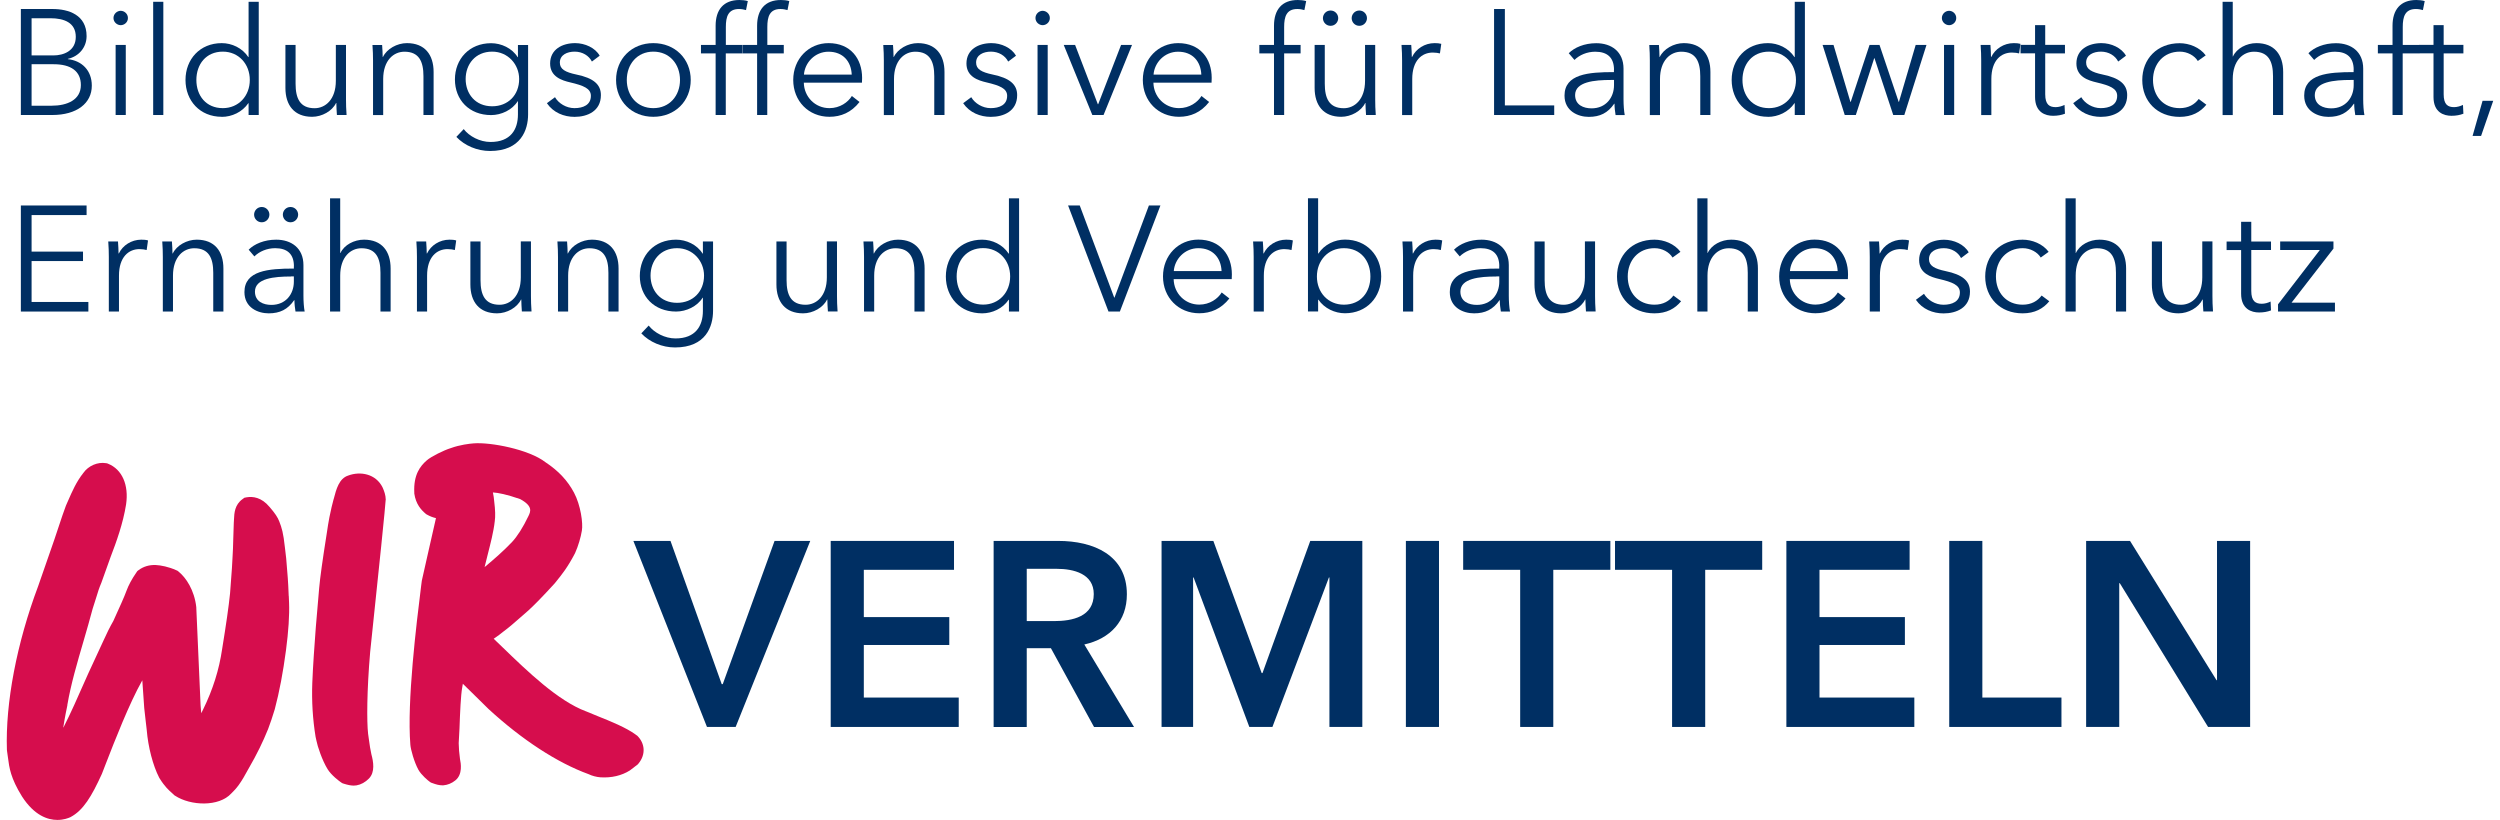 <?xml version="1.0" encoding="UTF-8"?>
<svg xmlns="http://www.w3.org/2000/svg" id="a" data-name="Ebene 1" viewBox="0 0 347.65 114.65" width="250" height="82">
  <defs>
    <style>
      .b {
        fill: #002f63;
      }

      .c {
        fill: #d60d4d;
      }
    </style>
  </defs>
  <path class="c" d="M39.42,83.32c-.04-1.05-.08-1.87-.13-2.51l-.22-2.72-.18-1.54c-.22-2.06-.45-2.78-.78-3.62-.21-.58-.62-1.19-1.36-2.04-1.14-1.38-2.37-1.5-3.2-1.36l-.32.06-.26.19c-1.11.79-1.16,1.97-1.2,2.83,0,.16-.01.33-.03.54-.03.56-.05,1.33-.07,2.15-.03.97-.05,1.97-.1,2.54l-.09,1.62-.26,3.5c-.19,1.87-.55,4.35-1.11,7.8-.42,2.88-1.29,5.64-2.65,8.42-.09.19-.19.37-.27.54l-.09-1.08-.6-13.65v-.09c-.27-2.42-1.46-4.16-2.49-4.99l-.14-.11-.16-.07c-1.08-.49-2.19-.7-2.87-.73-.89-.04-1.72.2-2.39.7l-.19.14-.13.19c-.65.94-1.11,1.79-1.41,2.62-.26.74-1.01,2.39-1.82,4.17-.47.82-.95,1.78-1.39,2.77l-2.11,4.56-.5,1.12c-.95,2.16-1.99,4.52-2.99,6.47v-.09c.21-1.38.52-2.86.56-3.02v-.07c.49-2.89,1.4-5.97,2.27-8.95.43-1.47.87-2.99,1.26-4.47.23-.71.39-1.23.53-1.67.23-.76.37-1.22.7-2l1.31-3.66c.78-2.02,1.73-4.67,2.14-7.27.41-2.74-.56-4.93-2.53-5.71l-.13-.05-.14-.02c-1.17-.2-2.47.36-3.17,1.36-.99,1.25-1.55,2.55-2.15,3.92-.09.22-.19.44-.29.66l-.49,1.37-1.14,3.41-2.25,6.47C1.39,89.94-.2,98.28.02,104.84l.02.19c.05.32.09.62.13.92.18,1.39.36,2.83,1.96,5.41,1.73,2.68,3.61,3.28,4.95,3.28.88,0,1.53-.26,1.78-.37l.06-.03c1.78-.94,2.95-2.91,4.36-6l.03-.07c.15-.38.32-.83.52-1.34,1.24-3.19,3.29-8.48,5.12-11.71.08,1.08.17,2.36.27,3.88.01.14.07.68.2,1.78.07.62.14,1.19.15,1.29.19,2.37.87,4.98,1.74,6.66l.06.1c.72,1.16,1.3,1.67,1.73,2.05.08.07.17.14.24.22l.09.09.11.07c2.16,1.41,6.12,1.58,7.86-.33.73-.71,1.27-1.33,2.47-3.57,1.08-1.86,1.95-3.64,2.67-5.43.35-.92.6-1.7.79-2.32l.14-.44c.65-2.45,1.16-5.16,1.57-8.25.35-2.65.5-4.95.43-6.66l-.04-.93Z"/>
  <path class="c" d="M88.06,102.81l-.14-.11c-1.34-.98-3.45-1.83-5.32-2.58-.55-.22-1.07-.43-1.55-.64l-.06-.02c-3.91-1.46-8.21-5.61-11.65-8.94-.43-.41-.85-.82-1.26-1.21.59-.39,1-.72,1.25-.92l.1-.08c.87-.64,1.66-1.35,2.44-2.03.33-.29.65-.57.96-.84l.04-.03c.92-.84,2.12-2.07,3.68-3.78l.08-.09c.09-.12.2-.25.32-.4.58-.72,1.47-1.8,2.5-3.79l.03-.07c.41-.9.79-2.19.93-3.09.18-1-.16-3.55-1.1-5.31-.9-1.69-2.17-3.05-4-4.26-2.29-1.78-7.65-2.82-10.04-2.63-.54.04-1.93.2-3.18.66-.96.29-2.78,1.19-3.38,1.73-.88.77-1.86,1.97-1.73,4.51v.12c.22,1.49.96,2.28,1.58,2.81l.1.08.11.06c.42.24.84.39,1.24.48-.36,1.64-.79,3.5-1.15,5.07-.37,1.61-.69,3.01-.83,3.69l-.1.78c-.65,5.23-1.99,16.12-1.5,22.15.05.67.53,2.4,1.11,3.47.43.78,1.38,1.55,1.62,1.72l.15.1.17.06c.58.22,1.01.32,1.4.32.06,0,.11,0,.17,0,.59-.05,1.16-.28,1.66-.68,1.07-.84.78-2.43.66-3-.11-.8-.17-1.51-.18-2.21l.11-2.05c.08-2.22.18-4.63.38-5.73l.09-.53c.56.55,1.1,1.08,1.62,1.59.75.73,1.41,1.37,1.9,1.87l.06.06c4.66,4.29,9.62,7.53,14,9.12.46.23,1.1.4,1.65.44,1.54.1,2.96-.23,4.12-.96l1.11-.85.1-.12c1.03-1.25.94-2.82-.22-3.93ZM68.23,72.88c.1-.68.07-1.59-.07-2.71-.04-.47-.1-.91-.19-1.32.77.05,1.89.27,3.81.93,1.82.99,1.46,1.75,1.16,2.37-.75,1.57-1.55,2.84-2.32,3.66-1.18,1.23-2.34,2.25-3.81,3.48l.12-.49c.09-.39.21-.86.34-1.37.35-1.38.8-3.09.96-4.56Z"/>
  <path class="c" d="M52.99,69.88c-.01-.67-.23-1.24-.42-1.67l-.02-.05c-.95-1.93-3.13-2.3-4.81-1.67-1.28.41-1.67,1.91-2.02,3.25l-.04.13c-.14.53-.35,1.33-.57,2.46-.16.82-.25,1.46-.32,1.93-.02.17-.05.32-.07.45-.58,3.66-.91,6.05-1.04,7.51l-.47,5.49c-.19,2.55-.39,5.25-.49,7.74-.1,2.58.06,5.13.46,7.58l.12.54c.14.76.8,2.74,1.55,3.96.53.87,1.65,1.7,1.92,1.88l.16.1.18.06c.57.18,1.01.27,1.39.27.13,0,.26-.01.39-.03.64-.11,1.24-.44,1.75-.96.88-.9.62-2.36.34-3.39-.17-.76-.21-1.12-.33-1.95-.04-.27-.08-.58-.13-.92-.19-1.68-.18-5.98.29-11.43,1.21-11.41,2.16-20.74,2.17-21.28Z"/>
  <polygon class="b" points="87.61 75.63 92.8 75.63 99.96 95.65 100.11 95.65 107.35 75.63 112.34 75.63 101.91 101.64 97.9 101.64 87.61 75.63"/>
  <polygon class="b" points="115.2 75.63 132.44 75.63 132.44 79.67 119.83 79.67 119.83 86.28 131.78 86.28 131.78 90.18 119.83 90.18 119.83 97.53 133.1 97.53 133.1 101.64 115.2 101.64 115.2 75.63"/>
  <path class="b" d="M137.98,75.63h9.04c4.89,0,9.59,1.95,9.59,7.46,0,3.75-2.32,6.21-5.95,7.02l6.95,11.54h-5.59l-6.03-11.02h-3.38v11.02h-4.63v-26.01ZM146.4,86.84c2.61,0,5.58-.62,5.58-3.78,0-2.83-2.79-3.53-5.18-3.53h-4.19v7.31h3.79Z"/>
  <polygon class="b" points="161.46 75.63 168.7 75.63 175.46 94.11 175.57 94.11 182.25 75.63 189.53 75.63 189.53 101.64 184.93 101.64 184.93 80.74 184.86 80.74 176.96 101.64 173.73 101.64 165.94 80.74 165.87 80.74 165.87 101.64 161.46 101.64 161.46 75.63"/>
  <rect class="b" x="195.62" y="75.63" width="4.63" height="26.01"/>
  <polygon class="b" points="211.6 79.67 203.63 79.67 203.63 75.63 224.21 75.63 224.21 79.67 216.23 79.67 216.23 101.64 211.6 101.64 211.6 79.67"/>
  <polygon class="b" points="232.84 79.67 224.86 79.67 224.86 75.63 245.44 75.63 245.44 79.67 237.47 79.67 237.47 101.64 232.84 101.64 232.84 79.67"/>
  <polygon class="b" points="248.82 75.63 266.05 75.63 266.05 79.67 253.45 79.67 253.45 86.28 265.39 86.28 265.39 90.18 253.45 90.18 253.45 97.53 266.71 97.53 266.71 101.64 248.82 101.64 248.82 75.63"/>
  <polygon class="b" points="271.59 75.63 276.22 75.63 276.22 97.53 287.28 97.53 287.28 101.64 271.59 101.64 271.59 75.63"/>
  <polygon class="b" points="290.73 75.63 296.87 75.63 308.96 95.1 309.03 95.1 309.03 75.63 313.66 75.63 313.66 101.64 307.78 101.64 295.44 81.54 295.36 81.54 295.36 101.64 290.73 101.64 290.73 75.63"/>
  <path class="b" d="M1.97,1.26h4.42c2.26,0,4.77.82,4.77,3.79,0,1.55-1.05,2.83-2.62,3.18v.04c1.93.21,3.35,1.55,3.35,3.71,0,2.47-2.11,4.1-5.53,4.1H1.97V1.26ZM3.47,7.75h3.04c1.44,0,3.14-.63,3.14-2.6s-1.61-2.6-3.56-2.6h-2.62v5.19ZM3.47,14.78h2.81c2.18,0,4.08-.82,4.08-2.89,0-1.95-1.4-2.91-3.81-2.91h-3.08v5.8Z"/>
  <path class="b" d="M15.93,3.52c-.5,0-1.01-.42-1.01-1s.5-1.01,1.01-1.01,1.01.42,1.01,1.01-.5,1-1.01,1ZM16.64,16.08h-1.42V6.28h1.42v9.8Z"/>
  <rect class="b" x="20.47" y=".25" width="1.42" height="15.83"/>
  <path class="b" d="M30.06,16.33c-3.06,0-5.07-2.26-5.07-5.15s2.01-5.15,5.07-5.15c1.4,0,2.87.67,3.71,1.95h.04V.25h1.42v15.83h-1.42v-1.65h-.04c-.84,1.24-2.3,1.91-3.71,1.91ZM30.21,15.12c2.2,0,3.77-1.7,3.77-3.94s-1.57-3.96-3.77-3.96c-2.36,0-3.7,1.78-3.7,3.96s1.34,3.94,3.7,3.94Z"/>
  <path class="b" d="M46.16,16.08c-.04-.52-.08-1.26-.08-1.68h-.04c-.54,1.13-1.97,1.93-3.35,1.93-2.49,0-3.73-1.61-3.73-4.04v-6.01h1.42v5.42c0,2.05.61,3.43,2.66,3.43,1.51,0,2.97-1.22,2.97-3.83v-5.02h1.42v7.64c0,.52.02,1.49.08,2.16h-1.36Z"/>
  <path class="b" d="M52.48,6.28c.04.52.08,1.26.08,1.68h.04c.54-1.13,1.97-1.93,3.35-1.93,2.49,0,3.73,1.61,3.73,4.04v6.01h-1.42v-5.42c0-2.05-.61-3.43-2.66-3.43-1.51,0-2.97,1.21-2.97,3.83v5.03h-1.42v-7.64c0-.52-.02-1.49-.08-2.16h1.36Z"/>
  <path class="b" d="M63.89,18.05c.77,1.01,2.26,1.8,3.75,1.8,2.81,0,3.83-1.74,3.83-3.85v-1.84h-.04c-.75,1.21-2.28,1.93-3.71,1.93-3.06,0-5.06-2.12-5.06-4.98s2.01-5.07,5.06-5.07c1.42,0,2.93.69,3.71,1.95h.04v-1.7h1.42v9.71c0,2.13-.98,5.11-5.32,5.11-1.8,0-3.56-.75-4.71-1.97l1.03-1.09ZM67.87,14.86c2.2,0,3.77-1.55,3.77-3.81,0-2.05-1.57-3.83-3.77-3.83-2.37,0-3.71,1.78-3.71,3.83s1.34,3.81,3.71,3.81Z"/>
  <path class="b" d="M81.81,8.6c-.42-.82-1.32-1.38-2.41-1.38-1.03,0-2.07.44-2.07,1.53,0,.92.73,1.34,2.35,1.68,2.3.48,3.39,1.34,3.39,2.87,0,2.24-1.89,3.04-3.68,3.04-1.49,0-2.97-.59-3.87-1.91l1.13-.84c.5.86,1.57,1.53,2.72,1.53,1.21,0,2.3-.44,2.3-1.72,0-1.03-1.03-1.44-2.89-1.88-1.15-.27-2.81-.78-2.81-2.64,0-1.99,1.72-2.85,3.5-2.85,1.36,0,2.81.65,3.43,1.76l-1.09.82Z"/>
  <path class="b" d="M90.4,16.33c-3.04,0-5.21-2.2-5.21-5.15s2.18-5.15,5.21-5.15,5.23,2.2,5.23,5.15-2.18,5.15-5.23,5.15ZM90.4,7.22c-2.26,0-3.71,1.76-3.71,3.96s1.44,3.94,3.71,3.94,3.73-1.74,3.73-3.94-1.44-3.96-3.73-3.96Z"/>
  <path class="b" d="M102.83,7.47h-2.3v8.61h-1.42V7.47h-2.05v-1.19h2.05v-2.68c0-2.22,1.09-3.6,3.33-3.6.36,0,.82.04,1.17.15l-.25,1.26c-.29-.08-.61-.15-.98-.15-1.53,0-1.84,1.09-1.84,2.51v2.51h2.3v1.19Z"/>
  <path class="b" d="M108.63,7.47h-2.3v8.61h-1.42V7.47h-2.05v-1.19h2.05v-2.68c0-2.22,1.09-3.6,3.33-3.6.36,0,.82.04,1.17.15l-.25,1.26c-.29-.08-.61-.15-.98-.15-1.53,0-1.84,1.09-1.84,2.51v2.51h2.3v1.19Z"/>
  <path class="b" d="M119.56,11.56h-8.12c.04,1.97,1.57,3.56,3.58,3.56,1.47,0,2.6-.82,3.14-1.7l1.07.84c-1.15,1.47-2.6,2.07-4.21,2.07-2.91,0-5.06-2.2-5.06-5.15s2.16-5.15,4.94-5.15c3.08,0,4.69,2.18,4.69,4.86,0,.19,0,.42-.02.67ZM118.14,10.43c-.08-1.84-1.22-3.2-3.25-3.2-1.9,0-3.31,1.53-3.43,3.2h6.68Z"/>
  <path class="b" d="M123.91,6.28c.04.52.08,1.26.08,1.68h.04c.54-1.13,1.97-1.93,3.35-1.93,2.49,0,3.73,1.61,3.73,4.04v6.01h-1.43v-5.42c0-2.05-.61-3.43-2.66-3.43-1.51,0-2.97,1.21-2.97,3.83v5.03h-1.42v-7.64c0-.52-.02-1.49-.08-2.16h1.36Z"/>
  <path class="b" d="M140.01,8.6c-.42-.82-1.32-1.38-2.41-1.38-1.03,0-2.07.44-2.07,1.53,0,.92.73,1.34,2.35,1.68,2.3.48,3.39,1.34,3.39,2.87,0,2.24-1.88,3.04-3.68,3.04-1.49,0-2.97-.59-3.87-1.91l1.13-.84c.5.86,1.57,1.53,2.72,1.53,1.21,0,2.3-.44,2.3-1.72,0-1.03-1.03-1.44-2.89-1.88-1.15-.27-2.8-.78-2.8-2.64,0-1.99,1.72-2.85,3.5-2.85,1.36,0,2.8.65,3.43,1.76l-1.09.82Z"/>
  <path class="b" d="M144.83,3.52c-.5,0-1-.42-1-1s.5-1.01,1-1.01,1.01.42,1.01,1.01-.5,1-1.01,1ZM145.54,16.08h-1.42V6.28h1.42v9.8Z"/>
  <polygon class="b" points="153.35 16.08 151.78 16.08 147.78 6.28 149.37 6.28 152.55 14.57 152.6 14.57 155.8 6.28 157.33 6.28 153.35 16.08"/>
  <path class="b" d="M168.44,11.56h-8.12c.04,1.97,1.57,3.56,3.58,3.56,1.47,0,2.6-.82,3.14-1.7l1.07.84c-1.15,1.47-2.6,2.07-4.21,2.07-2.91,0-5.06-2.2-5.06-5.15s2.16-5.15,4.94-5.15c3.08,0,4.69,2.18,4.69,4.86,0,.19,0,.42-.02.67ZM167.02,10.43c-.08-1.84-1.21-3.2-3.25-3.2-1.9,0-3.31,1.53-3.43,3.2h6.68Z"/>
  <path class="b" d="M180.9,7.47h-2.3v8.61h-1.42V7.47h-2.05v-1.19h2.05v-2.68c0-2.22,1.09-3.6,3.33-3.6.35,0,.82.04,1.17.15l-.25,1.26c-.29-.08-.61-.15-.99-.15-1.53,0-1.84,1.09-1.84,2.51v2.51h2.3v1.19Z"/>
  <path class="b" d="M190.05,16.08c-.04-.52-.08-1.26-.08-1.68h-.04c-.54,1.13-1.97,1.93-3.35,1.93-2.49,0-3.72-1.61-3.72-4.04v-6.01h1.42v5.42c0,2.05.61,3.43,2.66,3.43,1.51,0,2.97-1.22,2.97-3.83v-5.02h1.42v7.64c0,.52.02,1.49.08,2.16h-1.36ZM185.09,1.47c.63,0,1.07.52,1.07,1.07s-.44,1.07-1.07,1.07-1.07-.52-1.07-1.07.44-1.07,1.07-1.07ZM189.11,1.47c.63,0,1.07.52,1.07,1.07s-.44,1.07-1.07,1.07-1.07-.52-1.07-1.07.44-1.07,1.07-1.07Z"/>
  <path class="b" d="M195.01,6.28h1.36c.04.52.08,1.26.08,1.68h.04c.54-1.13,1.76-1.93,3.14-1.93.36,0,.65.02.94.1l-.19,1.34c-.17-.06-.63-.12-1-.12-1.51,0-2.87,1.09-2.87,3.71v5.03h-1.42v-7.64c0-.52-.02-1.49-.08-2.16Z"/>
  <polygon class="b" points="209.46 14.74 216.36 14.74 216.36 16.08 207.95 16.08 207.95 1.26 209.46 1.26 209.46 14.74"/>
  <path class="b" d="M224.72,9.76c0-1.69-.92-2.53-2.62-2.53-1.15,0-2.22.46-2.91,1.15l-.8-.94c.8-.8,2.18-1.4,3.85-1.4,2.11,0,3.81,1.17,3.81,3.56v4.29c0,.75.06,1.65.17,2.2h-1.28c-.08-.48-.15-1.07-.15-1.59h-.04c-.9,1.3-1.99,1.84-3.56,1.84-1.49,0-3.39-.8-3.39-2.97,0-3.02,3.33-3.29,6.91-3.29v-.31ZM224.3,11.18c-2.32,0-5.02.25-5.02,2.11,0,1.4,1.19,1.86,2.3,1.86,2.01,0,3.14-1.51,3.14-3.24v-.73h-.42Z"/>
  <path class="b" d="M231,6.28c.04.52.08,1.26.08,1.68h.04c.54-1.13,1.97-1.93,3.35-1.93,2.49,0,3.73,1.61,3.73,4.04v6.01h-1.42v-5.42c0-2.05-.61-3.43-2.66-3.43-1.51,0-2.97,1.21-2.97,3.83v5.03h-1.42v-7.64c0-.52-.02-1.49-.08-2.16h1.36Z"/>
  <path class="b" d="M246.24,16.33c-3.06,0-5.07-2.26-5.07-5.15s2.01-5.15,5.07-5.15c1.4,0,2.87.67,3.71,1.95h.04V.25h1.42v15.83h-1.42v-1.65h-.04c-.84,1.24-2.3,1.91-3.71,1.91ZM246.39,15.12c2.2,0,3.77-1.7,3.77-3.94s-1.57-3.96-3.77-3.96c-2.37,0-3.71,1.78-3.71,3.96s1.34,3.94,3.71,3.94Z"/>
  <polygon class="b" points="255.41 6.28 257.77 14.24 257.82 14.24 260.45 6.28 261.84 6.28 264.52 14.24 264.56 14.24 266.9 6.28 268.41 6.28 265.31 16.08 263.76 16.08 261.14 8.14 261.1 8.14 258.53 16.08 256.98 16.08 253.88 6.28 255.41 6.28"/>
  <path class="b" d="M271.57,3.52c-.5,0-1.01-.42-1.01-1s.5-1.01,1.01-1.01,1,.42,1,1.01-.5,1-1,1ZM272.28,16.08h-1.42V6.28h1.42v9.8Z"/>
  <path class="b" d="M275.99,6.28h1.36c.04.52.08,1.26.08,1.68h.04c.54-1.13,1.76-1.93,3.14-1.93.36,0,.65.02.94.1l-.19,1.34c-.17-.06-.63-.12-1.01-.12-1.51,0-2.87,1.09-2.87,3.71v5.03h-1.42v-7.64c0-.52-.02-1.49-.08-2.16Z"/>
  <path class="b" d="M287.77,7.47h-2.76v5.71c0,1.47.61,1.8,1.47,1.8.4,0,.86-.13,1.23-.31l.06,1.23c-.5.19-1.03.29-1.67.29-1.05,0-2.51-.46-2.51-2.62v-6.11h-2.03v-1.19h2.03v-2.76h1.42v2.76h2.76v1.19Z"/>
  <path class="b" d="M295.21,8.6c-.42-.82-1.32-1.38-2.41-1.38-1.03,0-2.07.44-2.07,1.53,0,.92.73,1.34,2.35,1.68,2.3.48,3.39,1.34,3.39,2.87,0,2.24-1.89,3.04-3.68,3.04-1.49,0-2.97-.59-3.87-1.91l1.13-.84c.5.86,1.57,1.53,2.72,1.53,1.21,0,2.3-.44,2.3-1.72,0-1.03-1.02-1.44-2.89-1.88-1.15-.27-2.81-.78-2.81-2.64,0-1.99,1.72-2.85,3.5-2.85,1.36,0,2.81.65,3.43,1.76l-1.09.82Z"/>
  <path class="b" d="M306.34,8.52c-.46-.75-1.45-1.3-2.51-1.3-2.28,0-3.75,1.72-3.75,3.96s1.44,3.94,3.73,3.94c1.24,0,2.09-.52,2.66-1.28l1.07.8c-.84,1.03-2.03,1.7-3.73,1.7-3.16,0-5.23-2.2-5.23-5.15s2.07-5.15,5.23-5.15c1.32,0,2.81.57,3.64,1.7l-1.11.79Z"/>
  <path class="b" d="M311.26,7.89c.52-1.13,1.9-1.86,3.29-1.86,2.49,0,3.73,1.61,3.73,4.04v6.01h-1.42v-5.42c0-2.05-.61-3.43-2.66-3.43-1.51,0-2.97,1.21-2.97,3.83v5.03h-1.42V.25h1.42v7.64h.04Z"/>
  <path class="b" d="M328.14,9.76c0-1.69-.92-2.53-2.62-2.53-1.15,0-2.22.46-2.91,1.15l-.8-.94c.8-.8,2.18-1.4,3.85-1.4,2.11,0,3.81,1.17,3.81,3.56v4.29c0,.75.06,1.65.17,2.2h-1.28c-.08-.48-.15-1.07-.15-1.59h-.04c-.9,1.3-1.99,1.84-3.56,1.84-1.49,0-3.39-.8-3.39-2.97,0-3.02,3.33-3.29,6.91-3.29v-.31ZM327.72,11.18c-2.32,0-5.02.25-5.02,2.11,0,1.4,1.19,1.86,2.3,1.86,2.01,0,3.14-1.51,3.14-3.24v-.73h-.42Z"/>
  <path class="b" d="M337.29,7.47h-2.3v8.61h-1.42V7.47h-2.05v-1.19h2.05v-2.68c0-2.22,1.09-3.6,3.33-3.6.35,0,.82.04,1.17.15l-.25,1.26c-.29-.08-.61-.15-.98-.15-1.53,0-1.84,1.09-1.84,2.51v2.51h2.3v1.19Z"/>
  <path class="b" d="M343.48,7.47h-2.76v5.71c0,1.47.61,1.8,1.46,1.8.4,0,.86-.13,1.24-.31l.06,1.23c-.5.19-1.03.29-1.67.29-1.05,0-2.51-.46-2.51-2.62v-6.11h-2.03v-1.19h2.03v-2.76h1.42v2.76h2.76v1.19Z"/>
  <polygon class="b" points="345.95 19.01 344.76 19.01 346.16 14.09 347.65 14.09 345.95 19.01"/>
  <polygon class="b" points="3.47 42.22 11.41 42.22 11.41 43.56 1.97 43.56 1.97 28.73 11.16 28.73 11.16 30.07 3.47 30.07 3.47 35.18 10.66 35.18 10.66 36.5 3.47 36.5 3.47 42.22"/>
  <path class="b" d="M14.19,33.76h1.36c.04.52.08,1.26.08,1.68h.04c.54-1.13,1.76-1.93,3.14-1.93.36,0,.65.02.94.11l-.19,1.34c-.17-.06-.63-.13-1-.13-1.51,0-2.87,1.09-2.87,3.71v5.02h-1.42v-7.64c0-.52-.02-1.49-.08-2.16Z"/>
  <path class="b" d="M23.09,33.76c.04.52.08,1.26.08,1.68h.04c.54-1.13,1.97-1.93,3.35-1.93,2.49,0,3.73,1.61,3.73,4.04v6.01h-1.42v-5.42c0-2.05-.61-3.43-2.66-3.43-1.51,0-2.97,1.21-2.97,3.83v5.02h-1.42v-7.64c0-.52-.02-1.49-.08-2.16h1.36Z"/>
  <path class="b" d="M40.15,37.23c0-1.7-.92-2.53-2.62-2.53-1.15,0-2.22.46-2.91,1.15l-.8-.94c.8-.8,2.18-1.4,3.85-1.4,2.11,0,3.81,1.17,3.81,3.56v4.29c0,.75.06,1.65.17,2.2h-1.28c-.08-.48-.15-1.07-.15-1.59h-.04c-.9,1.3-1.99,1.84-3.56,1.84-1.49,0-3.39-.79-3.39-2.97,0-3.01,3.33-3.29,6.91-3.29v-.31ZM35.65,28.94c.63,0,1.07.52,1.07,1.07s-.44,1.07-1.07,1.07-1.07-.52-1.07-1.07.44-1.07,1.07-1.07ZM39.73,38.66c-2.32,0-5.03.25-5.03,2.11,0,1.4,1.19,1.86,2.3,1.86,2.01,0,3.14-1.51,3.14-3.25v-.73h-.42ZM39.67,28.94c.63,0,1.07.52,1.07,1.07s-.44,1.07-1.07,1.07-1.07-.52-1.07-1.07.44-1.07,1.07-1.07Z"/>
  <path class="b" d="M46.66,35.37c.52-1.13,1.91-1.86,3.29-1.86,2.49,0,3.72,1.61,3.72,4.04v6.01h-1.42v-5.42c0-2.05-.61-3.43-2.66-3.43-1.51,0-2.97,1.21-2.97,3.83v5.02h-1.42v-15.83h1.42v7.64h.04Z"/>
  <path class="b" d="M57.28,33.76h1.36c.04.52.08,1.26.08,1.68h.04c.54-1.13,1.76-1.93,3.14-1.93.36,0,.65.02.94.11l-.19,1.34c-.17-.06-.63-.13-1.01-.13-1.51,0-2.87,1.09-2.87,3.71v5.02h-1.42v-7.64c0-.52-.02-1.49-.08-2.16Z"/>
  <path class="b" d="M72.02,43.56c-.04-.52-.08-1.26-.08-1.68h-.04c-.54,1.13-1.97,1.93-3.35,1.93-2.49,0-3.73-1.61-3.73-4.04v-6.01h1.42v5.42c0,2.05.61,3.43,2.66,3.43,1.51,0,2.97-1.21,2.97-3.83v-5.03h1.42v7.64c0,.52.02,1.49.08,2.16h-1.36Z"/>
  <path class="b" d="M78.34,33.76c.04.52.08,1.26.08,1.68h.04c.54-1.13,1.97-1.93,3.35-1.93,2.49,0,3.73,1.61,3.73,4.04v6.01h-1.42v-5.42c0-2.05-.61-3.43-2.66-3.43-1.51,0-2.97,1.21-2.97,3.83v5.02h-1.42v-7.64c0-.52-.02-1.49-.08-2.16h1.36Z"/>
  <path class="b" d="M89.75,45.52c.78,1,2.26,1.8,3.75,1.8,2.8,0,3.83-1.74,3.83-3.85v-1.84h-.04c-.75,1.21-2.28,1.93-3.71,1.93-3.06,0-5.07-2.11-5.07-4.98s2.01-5.07,5.07-5.07c1.42,0,2.93.69,3.71,1.95h.04v-1.7h1.42v9.71c0,2.14-.98,5.11-5.32,5.11-1.8,0-3.56-.75-4.71-1.97l1.03-1.09ZM93.72,42.34c2.2,0,3.77-1.55,3.77-3.81,0-2.05-1.57-3.83-3.77-3.83-2.36,0-3.71,1.78-3.71,3.83s1.34,3.81,3.71,3.81Z"/>
  <path class="b" d="M114.81,43.56c-.04-.52-.08-1.26-.08-1.68h-.04c-.54,1.13-1.97,1.93-3.35,1.93-2.49,0-3.73-1.61-3.73-4.04v-6.01h1.42v5.42c0,2.05.61,3.43,2.66,3.43,1.51,0,2.97-1.21,2.97-3.83v-5.03h1.42v7.64c0,.52.02,1.49.08,2.16h-1.36Z"/>
  <path class="b" d="M121.13,33.76c.04.52.08,1.26.08,1.68h.04c.54-1.13,1.97-1.93,3.35-1.93,2.49,0,3.73,1.61,3.73,4.04v6.01h-1.42v-5.42c0-2.05-.61-3.43-2.66-3.43-1.51,0-2.97,1.21-2.97,3.83v5.02h-1.42v-7.64c0-.52-.02-1.49-.08-2.16h1.36Z"/>
  <path class="b" d="M136.37,43.81c-3.06,0-5.07-2.26-5.07-5.15s2.01-5.15,5.07-5.15c1.4,0,2.87.67,3.71,1.95h.04v-7.73h1.42v15.83h-1.42v-1.65h-.04c-.84,1.24-2.3,1.9-3.71,1.9ZM136.52,42.59c2.2,0,3.77-1.7,3.77-3.94s-1.57-3.96-3.77-3.96c-2.37,0-3.71,1.78-3.71,3.96s1.34,3.94,3.71,3.94Z"/>
  <polygon class="b" points="154.84 41.61 154.88 41.61 159.69 28.73 161.3 28.73 155.63 43.56 154.04 43.56 148.39 28.73 150.02 28.73 154.84 41.61"/>
  <path class="b" d="M171.27,39.03h-8.12c.04,1.97,1.57,3.56,3.58,3.56,1.47,0,2.6-.82,3.14-1.7l1.07.84c-1.15,1.46-2.6,2.07-4.21,2.07-2.91,0-5.07-2.2-5.07-5.15s2.16-5.15,4.94-5.15c3.08,0,4.69,2.18,4.69,4.86,0,.19,0,.42-.02.67ZM169.85,37.9c-.08-1.84-1.22-3.2-3.25-3.2-1.9,0-3.31,1.53-3.43,3.2h6.68Z"/>
  <path class="b" d="M174.26,33.76h1.36c.04.52.08,1.26.08,1.68h.04c.54-1.13,1.76-1.93,3.14-1.93.36,0,.65.02.94.11l-.19,1.34c-.17-.06-.63-.13-1-.13-1.51,0-2.87,1.09-2.87,3.71v5.02h-1.42v-7.64c0-.52-.02-1.49-.08-2.16Z"/>
  <path class="b" d="M183.35,41.9v1.65h-1.42v-15.83h1.42v7.73h.04c.84-1.28,2.3-1.95,3.71-1.95,3.06,0,5.07,2.26,5.07,5.15s-2.01,5.15-5.07,5.15c-1.4,0-2.87-.67-3.71-1.9h-.04ZM186.95,34.7c-2.2,0-3.77,1.72-3.77,3.96s1.57,3.94,3.77,3.94c2.37,0,3.71-1.76,3.71-3.94s-1.34-3.96-3.71-3.96Z"/>
  <path class="b" d="M195.14,33.76h1.36c.04.52.08,1.26.08,1.68h.04c.54-1.13,1.76-1.93,3.14-1.93.36,0,.65.02.94.11l-.19,1.34c-.17-.06-.63-.13-1-.13-1.51,0-2.87,1.09-2.87,3.71v5.02h-1.42v-7.64c0-.52-.02-1.49-.08-2.16Z"/>
  <path class="b" d="M208.68,37.23c0-1.7-.92-2.53-2.62-2.53-1.15,0-2.22.46-2.91,1.15l-.8-.94c.8-.8,2.18-1.4,3.85-1.4,2.11,0,3.81,1.17,3.81,3.56v4.29c0,.75.06,1.65.17,2.2h-1.28c-.08-.48-.15-1.07-.15-1.59h-.04c-.9,1.3-1.99,1.84-3.56,1.84-1.49,0-3.39-.79-3.39-2.97,0-3.01,3.33-3.29,6.91-3.29v-.31ZM208.26,38.66c-2.32,0-5.02.25-5.02,2.11,0,1.4,1.19,1.86,2.3,1.86,2.01,0,3.14-1.51,3.14-3.25v-.73h-.42Z"/>
  <path class="b" d="M220.8,43.56c-.04-.52-.08-1.26-.08-1.68h-.04c-.54,1.13-1.97,1.93-3.35,1.93-2.49,0-3.73-1.61-3.73-4.04v-6.01h1.42v5.42c0,2.05.61,3.43,2.66,3.43,1.51,0,2.97-1.21,2.97-3.83v-5.03h1.42v7.64c0,.52.02,1.49.08,2.16h-1.36Z"/>
  <path class="b" d="M232.9,36c-.46-.75-1.44-1.3-2.51-1.3-2.28,0-3.75,1.72-3.75,3.96s1.44,3.94,3.73,3.94c1.24,0,2.09-.52,2.66-1.28l1.07.8c-.84,1.03-2.03,1.69-3.73,1.69-3.16,0-5.23-2.2-5.23-5.15s2.07-5.15,5.23-5.15c1.32,0,2.81.57,3.64,1.7l-1.11.8Z"/>
  <path class="b" d="M237.82,35.37c.52-1.13,1.9-1.86,3.29-1.86,2.49,0,3.73,1.61,3.73,4.04v6.01h-1.42v-5.42c0-2.05-.61-3.43-2.66-3.43-1.51,0-2.97,1.21-2.97,3.83v5.02h-1.42v-15.83h1.42v7.64h.04Z"/>
  <path class="b" d="M257.42,39.03h-8.12c.04,1.97,1.57,3.56,3.58,3.56,1.47,0,2.6-.82,3.14-1.7l1.07.84c-1.15,1.46-2.6,2.07-4.21,2.07-2.91,0-5.07-2.2-5.07-5.15s2.16-5.15,4.94-5.15c3.08,0,4.69,2.18,4.69,4.86,0,.19,0,.42-.02.67ZM255.99,37.9c-.08-1.84-1.21-3.2-3.24-3.2-1.9,0-3.31,1.53-3.43,3.2h6.68Z"/>
  <path class="b" d="M260.41,33.76h1.36c.04.52.08,1.26.08,1.68h.04c.54-1.13,1.76-1.93,3.14-1.93.36,0,.65.02.94.11l-.19,1.34c-.17-.06-.63-.13-1.01-.13-1.51,0-2.87,1.09-2.87,3.71v5.02h-1.42v-7.64c0-.52-.02-1.49-.08-2.16Z"/>
  <path class="b" d="M273.24,36.08c-.42-.82-1.32-1.38-2.41-1.38-1.03,0-2.07.44-2.07,1.53,0,.92.73,1.34,2.34,1.68,2.3.48,3.39,1.34,3.39,2.87,0,2.24-1.89,3.04-3.69,3.04-1.49,0-2.97-.59-3.87-1.9l1.13-.84c.5.86,1.57,1.53,2.72,1.53,1.21,0,2.3-.44,2.3-1.72,0-1.03-1.03-1.44-2.89-1.88-1.15-.27-2.81-.77-2.81-2.64,0-1.99,1.72-2.85,3.5-2.85,1.36,0,2.81.65,3.43,1.76l-1.09.82Z"/>
  <path class="b" d="M284.38,36c-.46-.75-1.45-1.3-2.51-1.3-2.28,0-3.75,1.72-3.75,3.96s1.44,3.94,3.73,3.94c1.24,0,2.09-.52,2.66-1.28l1.07.8c-.84,1.03-2.03,1.69-3.73,1.69-3.16,0-5.23-2.2-5.23-5.15s2.07-5.15,5.23-5.15c1.32,0,2.81.57,3.64,1.7l-1.11.8Z"/>
  <path class="b" d="M289.3,35.37c.52-1.13,1.9-1.86,3.29-1.86,2.49,0,3.73,1.61,3.73,4.04v6.01h-1.42v-5.42c0-2.05-.61-3.43-2.66-3.43-1.51,0-2.97,1.21-2.97,3.83v5.02h-1.42v-15.83h1.42v7.64h.04Z"/>
  <path class="b" d="M307.12,43.56c-.04-.52-.08-1.26-.08-1.68h-.04c-.55,1.13-1.97,1.93-3.35,1.93-2.49,0-3.73-1.61-3.73-4.04v-6.01h1.42v5.42c0,2.05.61,3.43,2.66,3.43,1.51,0,2.97-1.21,2.97-3.83v-5.03h1.42v7.64c0,.52.02,1.49.08,2.16h-1.36Z"/>
  <path class="b" d="M316.58,34.95h-2.76v5.72c0,1.46.61,1.8,1.47,1.8.4,0,.86-.12,1.23-.31l.06,1.24c-.5.19-1.03.29-1.67.29-1.05,0-2.51-.46-2.51-2.62v-6.11h-2.03v-1.19h2.03v-2.76h1.42v2.76h2.76v1.19Z"/>
  <polygon class="b" points="325.31 34.76 319.45 42.32 325.52 42.32 325.52 43.56 317.56 43.56 317.56 42.55 323.41 34.95 317.86 34.95 317.86 33.76 325.31 33.76 325.31 34.76"/>
</svg>
